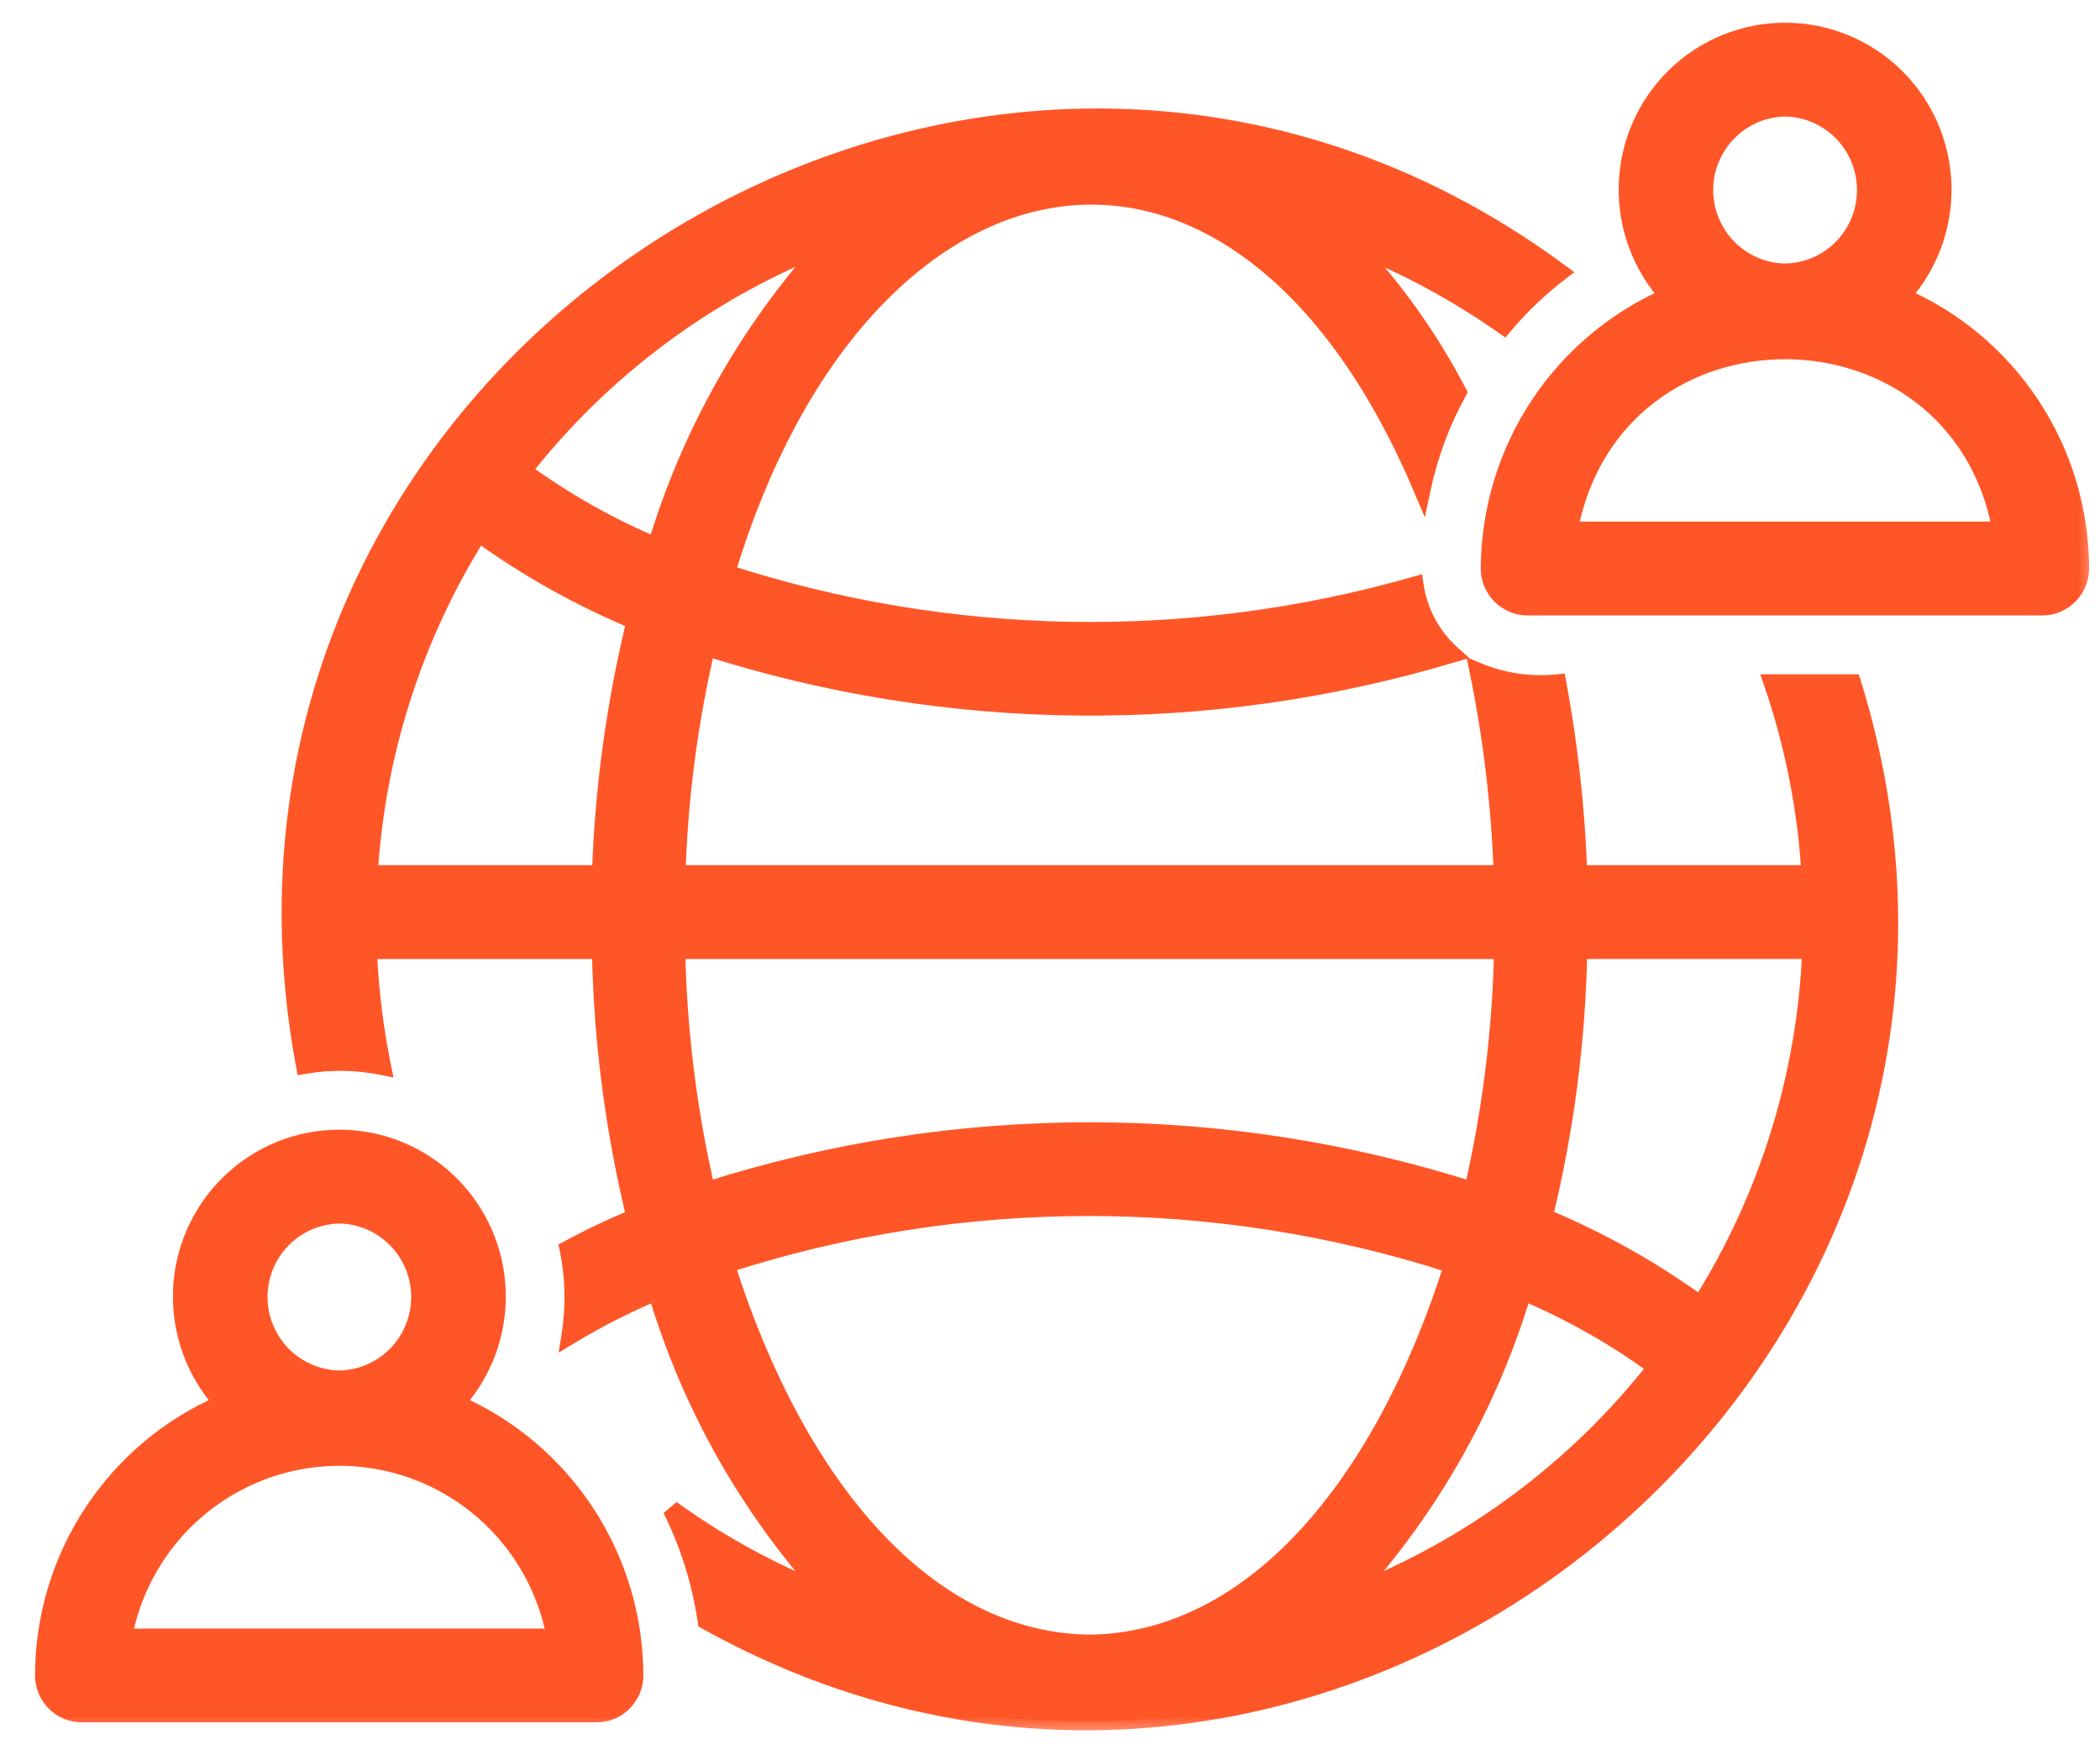 <svg width="48" height="40" viewBox="0 0 48 40" fill="none" xmlns="http://www.w3.org/2000/svg">
<mask id="path-1-outside-1_149_241" maskUnits="userSpaceOnUse" x="0" y="-0.281" width="48" height="40" fill="black">
<rect fill="white" y="-0.281" width="48" height="40"/>
<path d="M40.515 15.61C40.998 17.018 41.287 18.485 41.376 19.972H36.08C36.03 18.508 35.87 17.05 35.602 15.61C34.986 15.675 34.365 15.585 33.793 15.348C34.104 16.872 34.288 18.418 34.341 19.972H15.47C15.524 18.226 15.751 16.491 16.148 14.79C21.682 16.555 27.618 16.609 33.183 14.947C32.727 14.539 32.428 13.983 32.34 13.377C27.181 14.849 21.703 14.752 16.599 13.098C19.668 2.908 28.243 1.112 32.505 11.161C32.668 10.392 32.944 9.652 33.322 8.963C32.678 7.729 31.868 6.589 30.913 5.578C32.136 6.062 33.297 6.689 34.374 7.445C34.755 6.993 35.183 6.583 35.652 6.224C22.514 -3.482 3.945 8.129 6.964 24.343C7.552 24.241 8.153 24.25 8.738 24.369C8.56 23.495 8.453 22.608 8.416 21.717H13.729C13.768 23.775 14.034 25.823 14.521 27.823C13.998 28.037 13.487 28.278 12.99 28.547C13.125 29.196 13.14 29.864 13.034 30.519C13.667 30.137 14.327 29.802 15.008 29.516C15.769 32.083 17.097 34.444 18.895 36.425C17.636 35.931 16.444 35.281 15.347 34.488C15.745 35.292 16.016 36.155 16.147 37.044C30.33 44.934 47.178 31.206 42.34 15.61L40.515 15.61ZM8.435 19.972C8.603 17.205 9.464 14.526 10.939 12.182C12.052 12.988 13.254 13.661 14.522 14.188C14.06 16.084 13.795 18.021 13.731 19.972H8.435ZM18.897 5.578C17.099 7.56 15.768 9.92 15.001 12.487C13.92 12.032 12.896 11.452 11.948 10.76C13.764 8.443 16.162 6.654 18.897 5.578ZM34.35 21.717H34.35C34.311 23.567 34.081 25.409 33.663 27.212C27.966 25.393 21.846 25.393 16.148 27.212C15.731 25.409 15.5 23.567 15.462 21.717H34.35ZM24.906 37.558C21.209 37.514 18.224 34.031 16.593 28.896V28.896C21.996 27.151 27.809 27.154 33.211 28.905C31.578 34.04 28.595 37.514 24.906 37.558ZM30.915 36.424C32.712 34.442 34.043 32.081 34.811 29.515C35.892 29.97 36.916 30.55 37.863 31.242C36.048 33.559 33.649 35.348 30.915 36.424ZM38.872 29.821C37.759 29.015 36.557 28.341 35.289 27.814C35.778 25.817 36.043 23.772 36.08 21.716H41.394C41.276 24.593 40.407 27.388 38.872 29.821ZM43.463 6.773C44.096 6.079 44.433 5.165 44.405 4.225C44.377 3.286 43.985 2.394 43.312 1.74C42.64 1.085 41.739 0.719 40.802 0.719C39.865 0.719 38.965 1.085 38.292 1.74C37.62 2.394 37.228 3.286 37.2 4.225C37.172 5.165 37.509 6.079 38.141 6.773C36.93 7.298 35.897 8.166 35.17 9.271C34.442 10.375 34.051 11.669 34.046 12.992C34.047 13.474 34.435 13.864 34.915 13.865C36.684 13.862 39.952 13.866 41.707 13.865H46.681C47.16 13.864 47.549 13.474 47.551 12.992C47.548 11.669 47.16 10.375 46.434 9.269C45.708 8.164 44.675 7.297 43.463 6.773ZM40.802 2.463C41.465 2.474 42.072 2.835 42.4 3.412C42.728 3.989 42.728 4.697 42.4 5.275C42.072 5.852 41.465 6.212 40.802 6.223C40.14 6.212 39.533 5.852 39.205 5.275C38.877 4.697 38.877 3.989 39.205 3.412C39.533 2.835 40.14 2.474 40.802 2.463ZM40.854 12.12H35.863C36.893 6.619 44.743 6.659 45.742 12.12H40.854ZM10.418 32.07H10.418C11.05 31.376 11.388 30.463 11.36 29.523C11.331 28.583 10.94 27.692 10.267 27.037C9.594 26.383 8.694 26.017 7.757 26.017C6.82 26.017 5.92 26.383 5.247 27.037C4.575 27.692 4.183 28.583 4.154 29.523C4.126 30.463 4.464 31.376 5.096 32.07C3.882 32.592 2.847 33.459 2.119 34.565C1.391 35.67 1.002 36.965 1 38.29C1.002 38.772 1.39 39.161 1.87 39.163H13.636C14.116 39.161 14.504 38.772 14.505 38.29C14.503 36.967 14.114 35.673 13.388 34.568C12.662 33.463 11.63 32.595 10.418 32.07H10.418ZM7.757 27.761C8.419 27.773 9.026 28.133 9.353 28.71C9.681 29.287 9.681 29.995 9.353 30.572C9.026 31.148 8.419 31.509 7.757 31.521C7.095 31.509 6.488 31.148 6.161 30.571C5.833 29.995 5.833 29.287 6.161 28.71C6.489 28.133 7.095 27.773 7.757 27.761ZM2.818 37.418C3.106 35.863 4.105 34.533 5.516 33.828C6.927 33.123 8.587 33.123 9.998 33.828C11.409 34.533 12.408 35.863 12.697 37.418H2.818Z"/>
</mask>
<path d="M40.515 15.61C40.998 17.018 41.287 18.485 41.376 19.972H36.08C36.03 18.508 35.87 17.05 35.602 15.61C34.986 15.675 34.365 15.585 33.793 15.348C34.104 16.872 34.288 18.418 34.341 19.972H15.47C15.524 18.226 15.751 16.491 16.148 14.79C21.682 16.555 27.618 16.609 33.183 14.947C32.727 14.539 32.428 13.983 32.34 13.377C27.181 14.849 21.703 14.752 16.599 13.098C19.668 2.908 28.243 1.112 32.505 11.161C32.668 10.392 32.944 9.652 33.322 8.963C32.678 7.729 31.868 6.589 30.913 5.578C32.136 6.062 33.297 6.689 34.374 7.445C34.755 6.993 35.183 6.583 35.652 6.224C22.514 -3.482 3.945 8.129 6.964 24.343C7.552 24.241 8.153 24.25 8.738 24.369C8.56 23.495 8.453 22.608 8.416 21.717H13.729C13.768 23.775 14.034 25.823 14.521 27.823C13.998 28.037 13.487 28.278 12.99 28.547C13.125 29.196 13.14 29.864 13.034 30.519C13.667 30.137 14.327 29.802 15.008 29.516C15.769 32.083 17.097 34.444 18.895 36.425C17.636 35.931 16.444 35.281 15.347 34.488C15.745 35.292 16.016 36.155 16.147 37.044C30.33 44.934 47.178 31.206 42.34 15.61L40.515 15.61ZM8.435 19.972C8.603 17.205 9.464 14.526 10.939 12.182C12.052 12.988 13.254 13.661 14.522 14.188C14.06 16.084 13.795 18.021 13.731 19.972H8.435ZM18.897 5.578C17.099 7.56 15.768 9.92 15.001 12.487C13.92 12.032 12.896 11.452 11.948 10.76C13.764 8.443 16.162 6.654 18.897 5.578ZM34.35 21.717H34.35C34.311 23.567 34.081 25.409 33.663 27.212C27.966 25.393 21.846 25.393 16.148 27.212C15.731 25.409 15.5 23.567 15.462 21.717H34.35ZM24.906 37.558C21.209 37.514 18.224 34.031 16.593 28.896V28.896C21.996 27.151 27.809 27.154 33.211 28.905C31.578 34.04 28.595 37.514 24.906 37.558ZM30.915 36.424C32.712 34.442 34.043 32.081 34.811 29.515C35.892 29.97 36.916 30.55 37.863 31.242C36.048 33.559 33.649 35.348 30.915 36.424ZM38.872 29.821C37.759 29.015 36.557 28.341 35.289 27.814C35.778 25.817 36.043 23.772 36.08 21.716H41.394C41.276 24.593 40.407 27.388 38.872 29.821ZM43.463 6.773C44.096 6.079 44.433 5.165 44.405 4.225C44.377 3.286 43.985 2.394 43.312 1.74C42.64 1.085 41.739 0.719 40.802 0.719C39.865 0.719 38.965 1.085 38.292 1.74C37.62 2.394 37.228 3.286 37.2 4.225C37.172 5.165 37.509 6.079 38.141 6.773C36.93 7.298 35.897 8.166 35.17 9.271C34.442 10.375 34.051 11.669 34.046 12.992C34.047 13.474 34.435 13.864 34.915 13.865C36.684 13.862 39.952 13.866 41.707 13.865H46.681C47.16 13.864 47.549 13.474 47.551 12.992C47.548 11.669 47.16 10.375 46.434 9.269C45.708 8.164 44.675 7.297 43.463 6.773ZM40.802 2.463C41.465 2.474 42.072 2.835 42.4 3.412C42.728 3.989 42.728 4.697 42.4 5.275C42.072 5.852 41.465 6.212 40.802 6.223C40.14 6.212 39.533 5.852 39.205 5.275C38.877 4.697 38.877 3.989 39.205 3.412C39.533 2.835 40.14 2.474 40.802 2.463ZM40.854 12.12H35.863C36.893 6.619 44.743 6.659 45.742 12.12H40.854ZM10.418 32.07H10.418C11.05 31.376 11.388 30.463 11.36 29.523C11.331 28.583 10.94 27.692 10.267 27.037C9.594 26.383 8.694 26.017 7.757 26.017C6.82 26.017 5.92 26.383 5.247 27.037C4.575 27.692 4.183 28.583 4.154 29.523C4.126 30.463 4.464 31.376 5.096 32.07C3.882 32.592 2.847 33.459 2.119 34.565C1.391 35.67 1.002 36.965 1 38.29C1.002 38.772 1.39 39.161 1.87 39.163H13.636C14.116 39.161 14.504 38.772 14.505 38.29C14.503 36.967 14.114 35.673 13.388 34.568C12.662 33.463 11.63 32.595 10.418 32.07H10.418ZM7.757 27.761C8.419 27.773 9.026 28.133 9.353 28.71C9.681 29.287 9.681 29.995 9.353 30.572C9.026 31.148 8.419 31.509 7.757 31.521C7.095 31.509 6.488 31.148 6.161 30.571C5.833 29.995 5.833 29.287 6.161 28.71C6.489 28.133 7.095 27.773 7.757 27.761ZM2.818 37.418C3.106 35.863 4.105 34.533 5.516 33.828C6.927 33.123 8.587 33.123 9.998 33.828C11.409 34.533 12.408 35.863 12.697 37.418H2.818Z" fill="#FF5627"/>
<path d="M43.463 6.873H43.463V6.673H43.463V6.873ZM40.515 15.61L40.515 15.41L40.235 15.41L40.326 15.675L40.515 15.61ZM41.376 19.972V20.172H41.588L41.575 19.96L41.376 19.972ZM36.08 19.972L35.88 19.979L35.886 20.172H36.08V19.972ZM35.602 15.61L35.798 15.573L35.764 15.392L35.581 15.411L35.602 15.61ZM33.793 15.348L33.869 15.164L33.522 15.02L33.597 15.389L33.793 15.348ZM34.341 19.972V20.172H34.547L34.541 19.965L34.341 19.972ZM15.47 19.972L15.27 19.966L15.263 20.172H15.47V19.972ZM16.148 14.79L16.209 14.6L16.002 14.534L15.953 14.745L16.148 14.79ZM33.183 14.947L33.24 15.139L33.583 15.037L33.316 14.798L33.183 14.947ZM32.34 13.377L32.538 13.348L32.504 13.122L32.285 13.185L32.34 13.377ZM16.599 13.098L16.408 13.04L16.351 13.228L16.537 13.288L16.599 13.098ZM32.505 11.161L32.32 11.239L32.568 11.823L32.7 11.203L32.505 11.161ZM33.322 8.963L33.497 9.059L33.549 8.965L33.499 8.87L33.322 8.963ZM30.913 5.578L30.986 5.392L30.767 5.715L30.913 5.578ZM34.374 7.445L34.259 7.609L34.409 7.714L34.527 7.574L34.374 7.445ZM35.652 6.224L35.774 6.383L35.985 6.221L35.771 6.063L35.652 6.224ZM6.964 24.343L6.767 24.379L6.803 24.573L6.998 24.54L6.964 24.343ZM8.738 24.369L8.698 24.565L8.994 24.625L8.934 24.329L8.738 24.369ZM8.416 21.717V21.517H8.208L8.216 21.725L8.416 21.717ZM13.729 21.717L13.93 21.713L13.926 21.517H13.729V21.717ZM14.521 27.823L14.596 28.008L14.756 27.943L14.715 27.776L14.521 27.823ZM12.99 28.547L12.895 28.371L12.764 28.442L12.795 28.588L12.99 28.547ZM13.034 30.519L12.836 30.487L12.768 30.913L13.137 30.69L13.034 30.519ZM15.008 29.516L15.2 29.459L15.136 29.245L14.93 29.331L15.008 29.516ZM18.895 36.425L18.822 36.611L19.043 36.29L18.895 36.425ZM15.347 34.488L15.464 34.326L15.168 34.577L15.347 34.488ZM16.147 37.044L15.949 37.073L15.963 37.171L16.05 37.219L16.147 37.044ZM42.34 15.61L42.531 15.551L42.487 15.41L42.34 15.41V15.61ZM8.435 19.972L8.235 19.96L8.222 20.172H8.435V19.972ZM10.939 12.182L11.057 12.02L10.884 11.895L10.77 12.075L10.939 12.182ZM14.522 14.188L14.716 14.236L14.757 14.069L14.599 14.004L14.522 14.188ZM13.731 19.972V20.172H13.924L13.931 19.978L13.731 19.972ZM18.897 5.578L19.045 5.712L18.823 5.392L18.897 5.578ZM15.001 12.487L14.923 12.671L15.128 12.758L15.192 12.544L15.001 12.487ZM11.948 10.76L11.791 10.636L11.664 10.799L11.83 10.921L11.948 10.76ZM34.35 21.717V21.517H34.154L34.15 21.712L34.35 21.717ZM33.663 27.212L33.602 27.403L33.809 27.469L33.858 27.258L33.663 27.212ZM16.148 27.212L15.954 27.258L16.003 27.469L16.209 27.403L16.148 27.212ZM15.462 21.717V21.517H15.257L15.262 21.721L15.462 21.717ZM24.906 37.558L24.903 37.758L24.908 37.758L24.906 37.558ZM16.593 28.896H16.392V28.927L16.402 28.957L16.593 28.896ZM16.593 28.896L16.531 28.705L16.392 28.75V28.896H16.593ZM33.211 28.905L33.401 28.965L33.461 28.776L33.272 28.714L33.211 28.905ZM30.915 36.424L30.767 36.29L30.988 36.61L30.915 36.424ZM34.811 29.515L34.888 29.331L34.683 29.244L34.619 29.458L34.811 29.515ZM37.863 31.242L38.02 31.366L38.148 31.203L37.981 31.081L37.863 31.242ZM38.872 29.821L38.754 29.983L38.927 30.108L39.041 29.927L38.872 29.821ZM35.289 27.814L35.095 27.767L35.054 27.933L35.212 27.999L35.289 27.814ZM36.08 21.716V21.516H35.884L35.88 21.713L36.08 21.716ZM41.394 21.716L41.593 21.724L41.602 21.516H41.394V21.716ZM43.463 6.773L43.316 6.638L43.127 6.845L43.384 6.956L43.463 6.773ZM44.405 4.225L44.605 4.219V4.219L44.405 4.225ZM43.312 1.74L43.172 1.883L43.173 1.883L43.312 1.74ZM38.292 1.74L38.153 1.596L38.153 1.596L38.292 1.74ZM37.2 4.225L37.4 4.231V4.231L37.2 4.225ZM38.141 6.773L38.221 6.956L38.478 6.845L38.289 6.638L38.141 6.773ZM35.17 9.271L35.002 9.161L35.002 9.161L35.17 9.271ZM34.046 12.992L33.846 12.992L33.846 12.993L34.046 12.992ZM34.915 13.865L34.915 14.065L34.916 14.065L34.915 13.865ZM41.707 13.865V13.665H41.707L41.707 13.865ZM46.681 13.865V14.065L46.681 14.065L46.681 13.865ZM47.551 12.992L47.751 12.993L47.751 12.992L47.551 12.992ZM46.434 9.269L46.601 9.16L46.601 9.16L46.434 9.269ZM40.802 2.463L40.806 2.263L40.799 2.263L40.802 2.463ZM42.4 3.412L42.574 3.313L42.574 3.313L42.4 3.412ZM42.4 5.275L42.226 5.176V5.176L42.4 5.275ZM40.802 6.223L40.799 6.423L40.806 6.423L40.802 6.223ZM39.205 5.275L39.031 5.373L39.031 5.373L39.205 5.275ZM39.205 3.412L39.031 3.313L39.031 3.313L39.205 3.412ZM35.863 12.12L35.666 12.083L35.622 12.32H35.863V12.12ZM45.742 12.12V12.32H45.982L45.939 12.084L45.742 12.12ZM10.418 32.07V32.27H10.507L10.566 32.205L10.418 32.07ZM11.36 29.523L11.56 29.517V29.517L11.36 29.523ZM10.267 27.037L10.127 27.18L10.127 27.18L10.267 27.037ZM5.247 27.037L5.108 26.894L5.108 26.894L5.247 27.037ZM4.154 29.523L3.954 29.517L3.954 29.517L4.154 29.523ZM5.096 32.07L5.175 32.254L5.433 32.143L5.244 31.936L5.096 32.07ZM2.119 34.565L2.286 34.675L2.286 34.675L2.119 34.565ZM1 38.29L0.8 38.29L0.8 38.291L1 38.29ZM1.87 39.163L1.869 39.362H1.87V39.163ZM13.636 39.163V39.362L13.636 39.362L13.636 39.163ZM14.505 38.29L14.705 38.291L14.705 38.29L14.505 38.29ZM13.388 34.568L13.555 34.458L13.555 34.458L13.388 34.568ZM10.418 32.07L10.498 31.887L10.46 31.87H10.418V32.07ZM7.757 27.761L7.761 27.561L7.753 27.561L7.757 27.761ZM9.353 28.71L9.179 28.809L9.179 28.809L9.353 28.71ZM9.353 30.572L9.527 30.671L9.527 30.671L9.353 30.572ZM7.757 31.521L7.753 31.721L7.761 31.721L7.757 31.521ZM6.161 30.571L6.335 30.473L6.335 30.473L6.161 30.571ZM6.161 28.71L5.987 28.611L5.987 28.611L6.161 28.71ZM2.818 37.418L2.621 37.381L2.577 37.618H2.818V37.418ZM5.516 33.828L5.427 33.649L5.427 33.649L5.516 33.828ZM9.998 33.828L10.088 33.649L10.088 33.649L9.998 33.828ZM12.697 37.418V37.618H12.937L12.893 37.381L12.697 37.418ZM40.326 15.675C40.803 17.066 41.089 18.515 41.176 19.984L41.575 19.96C41.486 18.456 41.193 16.97 40.704 15.545L40.326 15.675ZM41.376 19.772H36.08V20.172H41.376V19.772ZM36.28 19.965C36.229 18.491 36.069 17.023 35.798 15.573L35.405 15.647C35.672 17.077 35.83 18.525 35.88 19.979L36.28 19.965ZM35.581 15.411C34.998 15.472 34.41 15.387 33.869 15.164L33.716 15.533C34.319 15.782 34.974 15.877 35.622 15.809L35.581 15.411ZM33.597 15.389C33.906 16.901 34.088 18.436 34.141 19.979L34.541 19.965C34.487 18.4 34.302 16.842 33.989 15.308L33.597 15.389ZM34.341 19.772H15.47V20.172H34.341V19.772ZM15.669 19.978C15.723 18.246 15.948 16.523 16.343 14.836L15.953 14.745C15.553 16.458 15.324 18.207 15.27 19.966L15.669 19.978ZM16.087 14.981C21.66 16.757 27.636 16.813 33.24 15.139L33.126 14.756C27.599 16.406 21.705 16.352 16.209 14.6L16.087 14.981ZM33.316 14.798C32.895 14.421 32.62 13.908 32.538 13.348L32.142 13.406C32.237 14.059 32.559 14.657 33.05 15.096L33.316 14.798ZM32.285 13.185C27.164 14.646 21.727 14.55 16.661 12.908L16.537 13.288C21.68 14.955 27.198 15.052 32.395 13.569L32.285 13.185ZM16.791 13.155C18.315 8.094 21.185 5.187 24.135 4.738C27.064 4.291 30.206 6.254 32.32 11.239L32.689 11.083C30.541 6.019 27.265 3.856 24.074 4.342C20.904 4.826 17.952 7.912 16.408 13.04L16.791 13.155ZM32.7 11.203C32.86 10.453 33.128 9.731 33.497 9.059L33.146 8.867C32.759 9.572 32.476 10.332 32.309 11.12L32.7 11.203ZM33.499 8.87C32.847 7.62 32.026 6.466 31.058 5.441L30.767 5.715C31.71 6.713 32.51 7.837 33.144 9.055L33.499 8.87ZM30.839 5.764C32.048 6.242 33.195 6.862 34.259 7.609L34.489 7.281C33.399 6.516 32.224 5.882 30.986 5.392L30.839 5.764ZM34.527 7.574C34.898 7.132 35.316 6.733 35.774 6.383L35.531 6.065C35.05 6.433 34.611 6.853 34.221 7.316L34.527 7.574ZM35.771 6.063C22.485 -3.751 3.715 7.989 6.767 24.379L7.161 24.306C4.174 8.269 22.542 -3.212 35.533 6.385L35.771 6.063ZM6.998 24.54C7.561 24.442 8.138 24.451 8.698 24.565L8.778 24.173C8.169 24.049 7.542 24.04 6.93 24.146L6.998 24.54ZM8.934 24.329C8.758 23.465 8.652 22.589 8.616 21.709L8.216 21.725C8.253 22.627 8.362 23.524 8.542 24.409L8.934 24.329ZM8.416 21.917H13.729V21.517H8.416V21.917ZM13.53 21.72C13.568 23.794 13.836 25.856 14.326 27.87L14.715 27.776C14.231 25.79 13.968 23.757 13.93 21.713L13.53 21.72ZM14.445 27.638C13.915 27.854 13.398 28.099 12.895 28.371L13.086 28.723C13.576 28.457 14.08 28.219 14.596 28.008L14.445 27.638ZM12.795 28.588C12.924 29.213 12.938 29.857 12.836 30.487L13.231 30.551C13.341 29.872 13.326 29.18 13.186 28.506L12.795 28.588ZM13.137 30.69C13.762 30.314 14.414 29.983 15.085 29.7L14.93 29.331C14.241 29.622 13.572 29.961 12.931 30.347L13.137 30.69ZM14.816 29.572C15.586 32.168 16.929 34.556 18.747 36.559L19.043 36.29C17.266 34.332 15.952 31.997 15.2 29.459L14.816 29.572ZM18.968 36.239C17.724 35.751 16.547 35.108 15.464 34.326L15.23 34.65C16.34 35.452 17.547 36.111 18.822 36.611L18.968 36.239ZM15.168 34.577C15.557 35.363 15.821 36.205 15.949 37.073L16.345 37.015C16.21 36.105 15.934 35.222 15.526 34.399L15.168 34.577ZM16.05 37.219C30.392 45.198 47.422 31.317 42.531 15.551L42.149 15.669C46.934 31.095 30.268 44.671 16.244 36.869L16.05 37.219ZM42.34 15.41L40.515 15.41L40.515 15.81L42.34 15.81L42.34 15.41ZM8.634 19.984C8.8 17.25 9.651 14.604 11.109 12.288L10.77 12.075C9.277 14.447 8.405 17.159 8.235 19.96L8.634 19.984ZM10.822 12.344C11.947 13.159 13.163 13.84 14.445 14.373L14.599 14.004C13.345 13.483 12.156 12.817 11.057 12.02L10.822 12.344ZM14.328 14.141C13.863 16.05 13.595 18.001 13.531 19.965L13.931 19.978C13.994 18.042 14.258 16.118 14.716 14.236L14.328 14.141ZM13.731 19.772H8.435V20.172H13.731V19.772ZM18.749 5.443C16.931 7.447 15.585 9.835 14.809 12.43L15.192 12.544C15.951 10.006 17.267 7.672 19.045 5.712L18.749 5.443ZM15.078 12.302C14.012 11.854 13.001 11.282 12.066 10.598L11.83 10.921C12.79 11.623 13.828 12.21 14.923 12.671L15.078 12.302ZM12.106 10.883C13.899 8.594 16.269 6.827 18.97 5.764L18.823 5.392C16.056 6.481 13.628 8.292 11.791 10.636L12.106 10.883ZM34.35 21.517H34.35V21.917H34.35V21.517ZM34.15 21.712C34.111 23.549 33.883 25.378 33.468 27.167L33.858 27.258C34.279 25.441 34.511 23.585 34.55 21.721L34.15 21.712ZM33.724 27.022C27.987 25.19 21.825 25.19 16.087 27.022L16.209 27.403C21.867 25.596 27.945 25.596 33.602 27.403L33.724 27.022ZM16.343 27.167C15.929 25.378 15.7 23.549 15.662 21.712L15.262 21.721C15.3 23.585 15.533 25.441 15.954 27.258L16.343 27.167ZM15.462 21.917H34.35V21.517H15.462V21.917ZM24.908 37.358C21.35 37.316 18.409 33.953 16.783 28.835L16.402 28.957C18.039 34.109 21.068 37.713 24.903 37.758L24.908 37.358ZM16.793 28.896V28.896H16.392V28.896H16.793ZM16.654 29.086C22.017 27.355 27.787 27.358 33.149 29.095L33.272 28.714C27.831 26.951 21.974 26.948 16.531 28.705L16.654 29.086ZM33.02 28.844C31.393 33.962 28.454 37.315 24.903 37.358L24.908 37.758C28.736 37.712 31.764 34.118 33.401 28.965L33.02 28.844ZM31.063 36.559C32.88 34.555 34.226 32.167 35.002 29.573L34.619 29.458C33.86 31.995 32.544 34.33 30.767 36.29L31.063 36.559ZM34.733 29.7C35.8 30.148 36.81 30.72 37.745 31.404L37.981 31.081C37.021 30.379 35.984 29.792 34.888 29.331L34.733 29.7ZM37.706 31.119C35.912 33.408 33.543 35.175 30.841 36.238L30.988 36.61C33.756 35.521 36.183 33.711 38.02 31.366L37.706 31.119ZM38.989 29.659C37.864 28.843 36.648 28.162 35.366 27.63L35.212 27.999C36.466 28.519 37.655 29.186 38.754 29.983L38.989 29.659ZM35.483 27.862C35.976 25.85 36.243 23.791 36.28 21.72L35.88 21.713C35.843 23.754 35.58 25.784 35.095 27.767L35.483 27.862ZM36.08 21.916H41.394V21.516H36.08V21.916ZM41.194 21.708C41.078 24.55 40.219 27.311 38.703 29.714L39.041 29.927C40.594 27.465 41.475 24.636 41.593 21.724L41.194 21.708ZM43.611 6.907C44.278 6.175 44.635 5.211 44.605 4.219L44.205 4.231C44.232 5.119 43.913 5.983 43.316 6.638L43.611 6.907ZM44.605 4.219C44.575 3.228 44.162 2.287 43.452 1.596L43.173 1.883C43.808 2.501 44.178 3.343 44.205 4.231L44.605 4.219ZM43.452 1.596C42.742 0.905 41.792 0.519 40.802 0.519V0.919C41.687 0.919 42.537 1.265 43.172 1.883L43.452 1.596ZM40.802 0.519C39.813 0.519 38.862 0.905 38.153 1.596L38.432 1.883C39.067 1.265 39.917 0.919 40.802 0.919V0.519ZM38.153 1.596C37.443 2.287 37.029 3.228 37 4.219L37.4 4.231C37.426 3.343 37.797 2.501 38.432 1.883L38.153 1.596ZM37 4.219C36.97 5.211 37.327 6.175 37.993 6.907L38.289 6.638C37.692 5.983 37.373 5.119 37.4 4.231L37 4.219ZM38.062 6.589C36.815 7.13 35.751 8.023 35.002 9.161L35.337 9.381C36.043 8.308 37.045 7.466 38.221 6.956L38.062 6.589ZM35.002 9.161C34.254 10.297 33.852 11.629 33.846 12.992L34.246 12.993C34.251 11.709 34.631 10.453 35.337 9.381L35.002 9.161ZM33.846 12.993C33.847 13.584 34.324 14.063 34.915 14.065L34.916 13.665C34.547 13.664 34.246 13.364 34.246 12.992L33.846 12.993ZM34.916 14.065C36.685 14.062 39.95 14.066 41.707 14.065L41.707 13.665C39.953 13.666 36.683 13.662 34.915 13.665L34.916 14.065ZM41.707 14.065H46.681V13.665H41.707V14.065ZM46.681 14.065C47.272 14.063 47.749 13.584 47.751 12.993L47.351 12.992C47.349 13.364 47.049 13.664 46.681 13.665L46.681 14.065ZM47.751 12.992C47.748 11.63 47.349 10.297 46.601 9.16L46.267 9.379C46.972 10.452 47.348 11.708 47.351 12.993L47.751 12.992ZM46.601 9.16C45.853 8.022 44.79 7.128 43.543 6.589L43.384 6.956C44.56 7.465 45.562 8.307 46.267 9.379L46.601 9.16ZM40.799 2.663C41.39 2.673 41.933 2.995 42.226 3.511L42.574 3.313C42.211 2.675 41.539 2.275 40.806 2.263L40.799 2.663ZM42.226 3.511C42.519 4.027 42.519 4.66 42.226 5.176L42.574 5.373C42.937 4.735 42.937 3.952 42.574 3.313L42.226 3.511ZM42.226 5.176C41.933 5.692 41.39 6.014 40.799 6.023L40.806 6.423C41.539 6.411 42.211 6.012 42.574 5.373L42.226 5.176ZM40.806 6.023C40.214 6.014 39.672 5.692 39.379 5.176L39.031 5.373C39.394 6.012 40.066 6.411 40.799 6.423L40.806 6.023ZM39.379 5.176C39.085 4.66 39.085 4.027 39.379 3.511L39.031 3.313C38.668 3.952 38.668 4.735 39.031 5.373L39.379 5.176ZM39.379 3.511C39.672 2.995 40.214 2.673 40.806 2.663L40.799 2.263C40.066 2.275 39.394 2.675 39.031 3.313L39.379 3.511ZM40.854 11.92H35.863V12.32H40.854V11.92ZM36.059 12.157C37.048 6.874 44.586 6.913 45.545 12.156L45.939 12.084C44.9 6.406 36.737 6.364 35.666 12.083L36.059 12.157ZM45.742 11.92H40.854V12.32H45.742V11.92ZM10.418 32.27H10.418V31.87H10.418V32.27ZM10.566 32.205C11.233 31.473 11.589 30.509 11.56 29.517L11.16 29.529C11.187 30.417 10.867 31.28 10.27 31.936L10.566 32.205ZM11.56 29.517C11.53 28.526 11.116 27.585 10.406 26.894L10.127 27.18C10.763 27.799 11.133 28.641 11.16 29.529L11.56 29.517ZM10.406 26.894C9.697 26.203 8.746 25.817 7.757 25.817V26.216C8.642 26.216 9.492 26.562 10.127 27.18L10.406 26.894ZM7.757 25.817C6.768 25.817 5.817 26.203 5.108 26.894L5.387 27.18C6.022 26.562 6.872 26.216 7.757 26.216V25.817ZM5.108 26.894C4.398 27.585 3.984 28.525 3.954 29.517L4.354 29.529C4.381 28.641 4.751 27.799 5.387 27.18L5.108 26.894ZM3.954 29.517C3.925 30.509 4.281 31.473 4.948 32.205L5.244 31.936C4.647 31.28 4.328 30.417 4.354 29.529L3.954 29.517ZM5.017 31.887C3.767 32.424 2.702 33.316 1.952 34.455L2.286 34.675C2.993 33.602 3.997 32.761 5.175 32.254L5.017 31.887ZM1.952 34.455C1.203 35.593 0.802 36.926 0.8 38.29L1.2 38.29C1.202 37.005 1.58 35.747 2.286 34.675L1.952 34.455ZM0.8 38.291C0.802 38.881 1.279 39.361 1.869 39.362L1.87 38.962C1.501 38.962 1.201 38.661 1.2 38.289L0.8 38.291ZM1.87 39.362H13.636V38.962H1.87V39.362ZM13.636 39.362C14.227 39.361 14.704 38.881 14.705 38.291L14.305 38.29C14.304 38.661 14.004 38.962 13.635 38.962L13.636 39.362ZM14.705 38.29C14.703 36.928 14.303 35.596 13.555 34.458L13.221 34.678C13.925 35.75 14.303 37.006 14.305 38.291L14.705 38.29ZM13.555 34.458C12.807 33.321 11.745 32.427 10.498 31.887L10.339 32.254C11.514 32.763 12.516 33.605 13.221 34.678L13.555 34.458ZM10.418 31.87H10.418V32.27H10.418V31.87ZM7.753 27.961C8.345 27.971 8.887 28.293 9.179 28.809L9.527 28.611C9.165 27.973 8.493 27.574 7.761 27.561L7.753 27.961ZM9.179 28.809C9.472 29.325 9.472 29.957 9.179 30.473L9.527 30.671C9.89 30.032 9.89 29.25 9.527 28.611L9.179 28.809ZM9.179 30.473C8.887 30.988 8.345 31.31 7.753 31.321L7.761 31.721C8.493 31.708 9.165 31.309 9.527 30.671L9.179 30.473ZM7.761 31.321C7.169 31.31 6.627 30.988 6.335 30.473L5.987 30.67C6.349 31.309 7.021 31.708 7.753 31.721L7.761 31.321ZM6.335 30.473C6.042 29.957 6.042 29.325 6.335 28.809L5.987 28.611C5.624 29.249 5.624 30.032 5.987 30.67L6.335 30.473ZM6.335 28.809C6.628 28.293 7.17 27.971 7.761 27.961L7.753 27.561C7.021 27.574 6.35 27.973 5.987 28.611L6.335 28.809ZM3.014 37.454C3.291 35.961 4.251 34.684 5.606 34.007L5.427 33.649C3.959 34.383 2.921 35.765 2.621 37.381L3.014 37.454ZM5.606 34.007C6.96 33.33 8.554 33.33 9.909 34.007L10.088 33.649C8.62 32.916 6.894 32.916 5.427 33.649L5.606 34.007ZM9.909 34.007C11.264 34.684 12.223 35.961 12.5 37.454L12.893 37.381C12.594 35.765 11.555 34.383 10.088 33.649L9.909 34.007ZM12.697 37.218H2.818V37.618H12.697V37.218Z" fill="#FF5627" mask="url(#path-1-outside-1_149_241)"/>
</svg>
